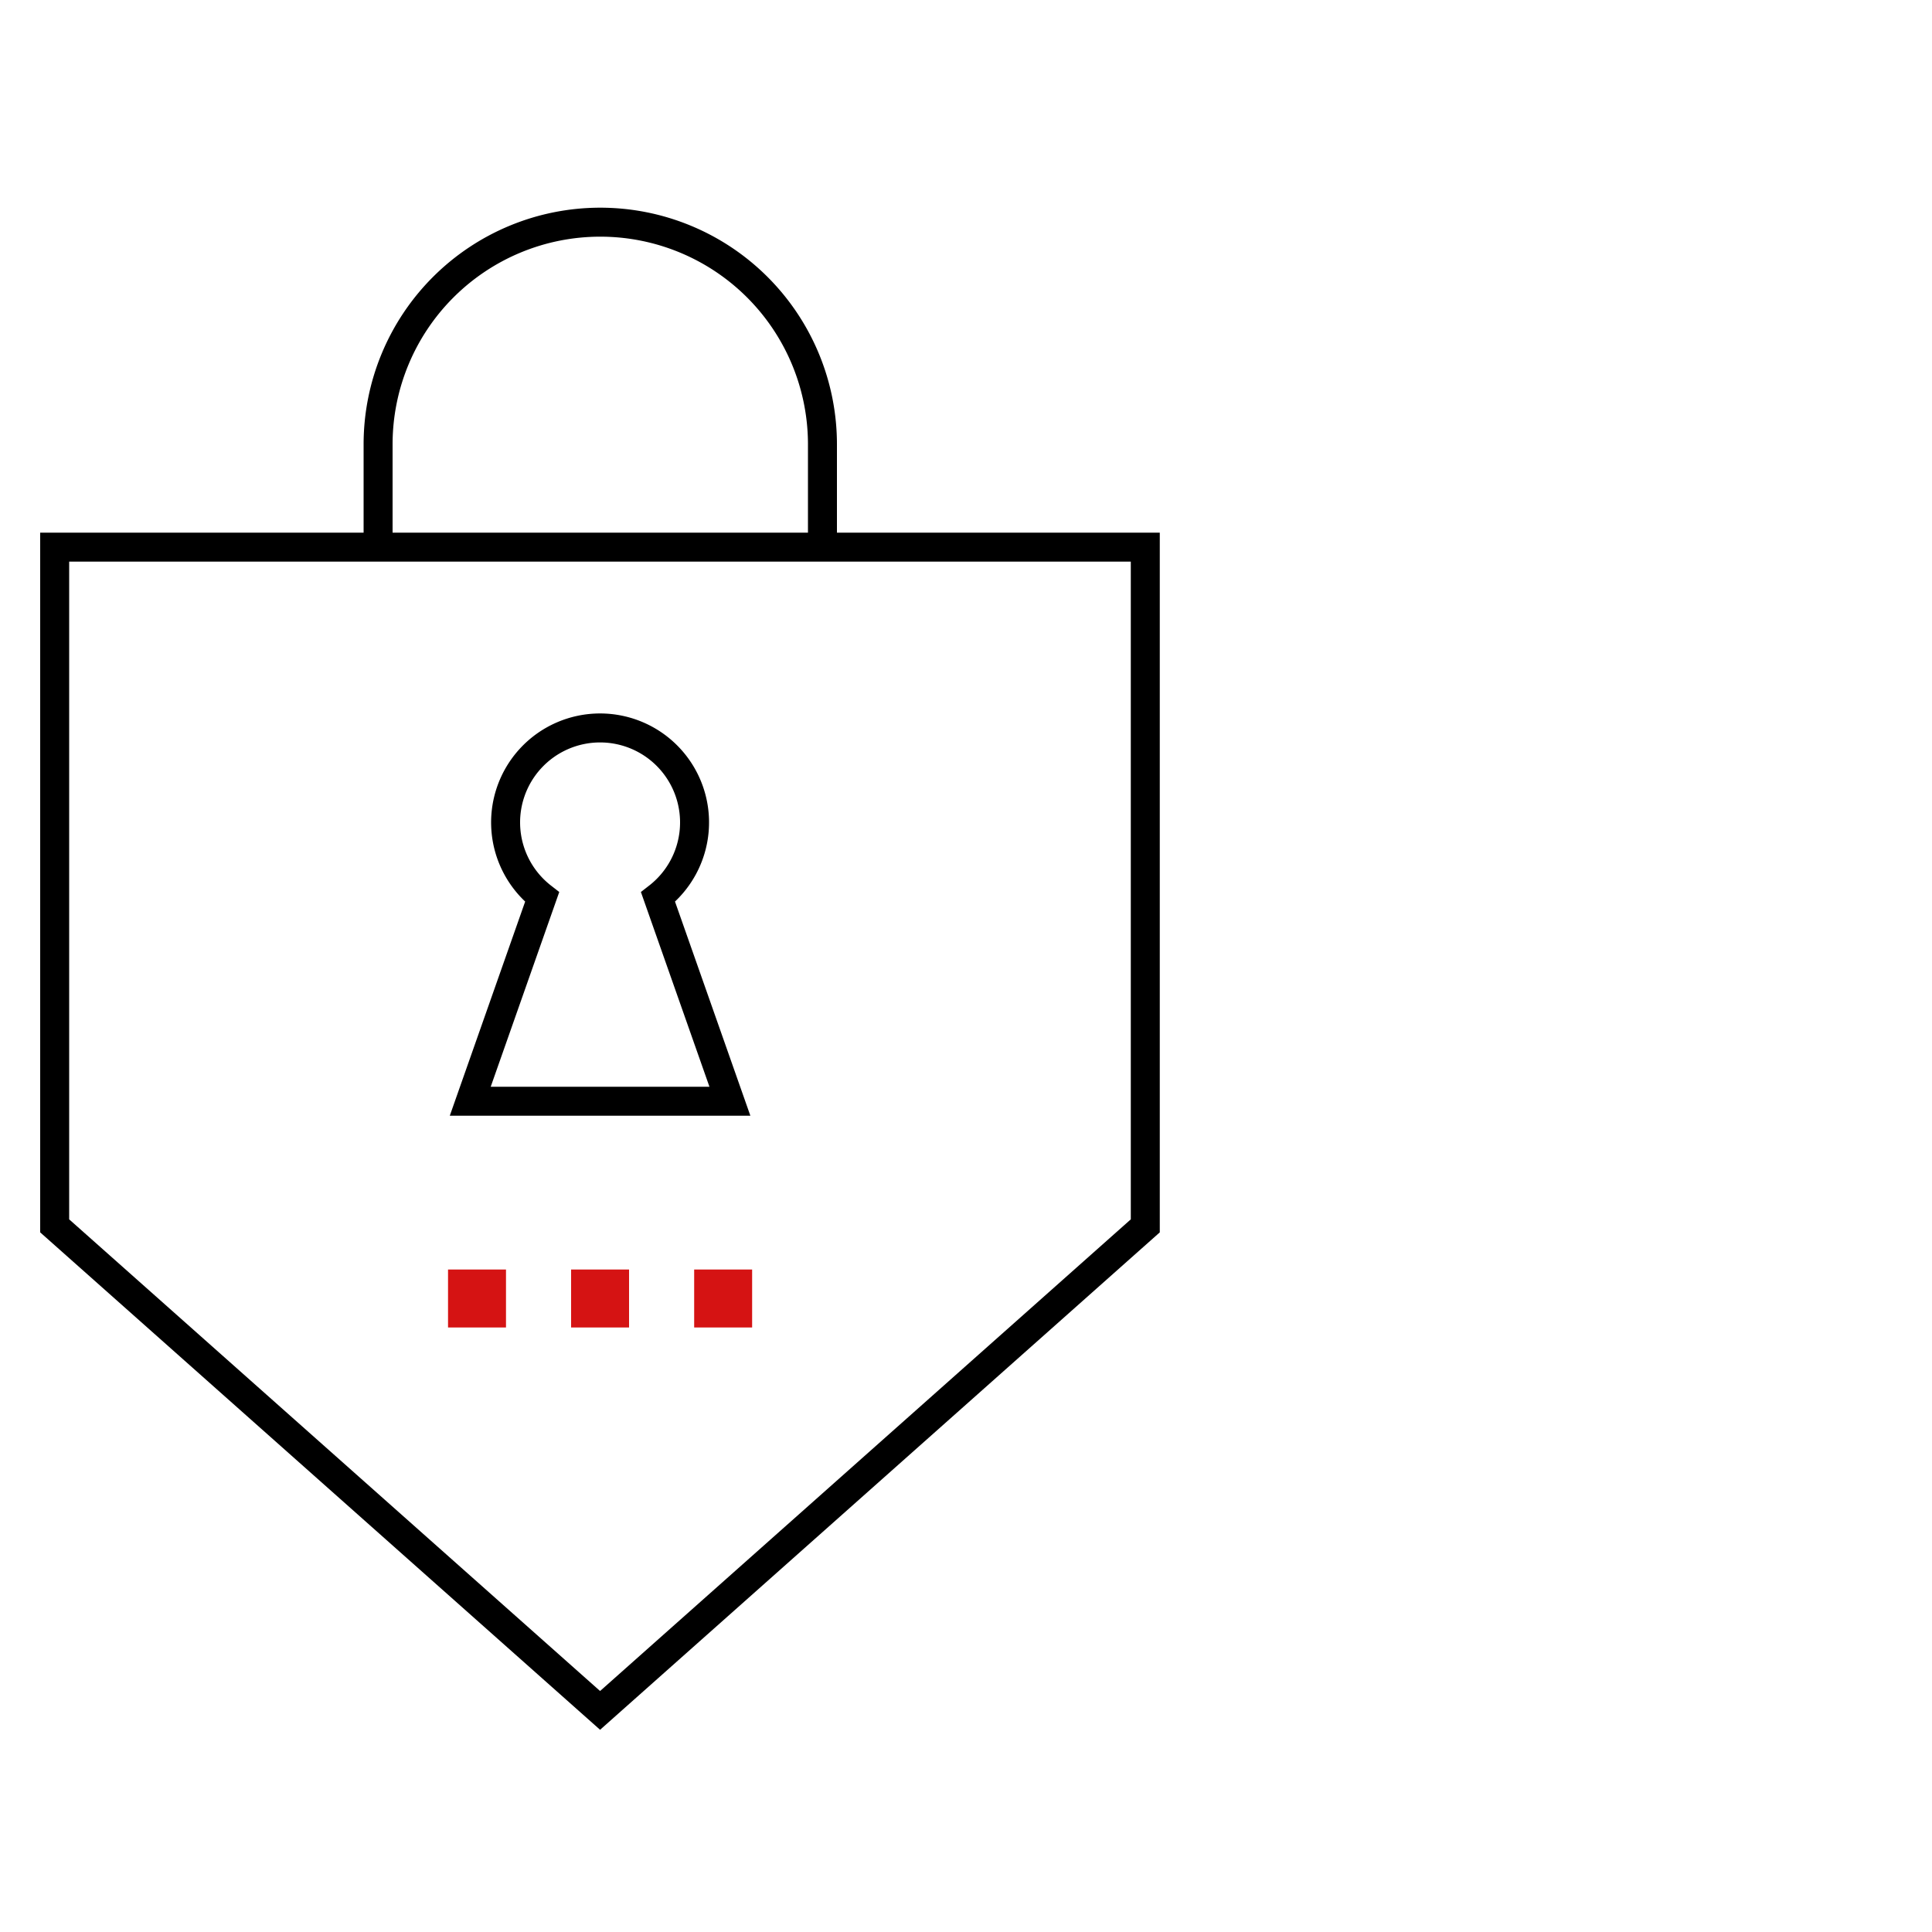 <svg xmlns="http://www.w3.org/2000/svg" viewBox="0 0 100 100"><defs><style>.cls-1{fill:none;stroke:#000;stroke-miterlimit:10;stroke-width:1.5px;}.cls-2{fill:#d51313;}</style></defs><g id="opis"><polygon class="cls-1" points="59.28 28.32 2.83 28.32 2.83 63.45 31.06 88.53 59.28 63.45 59.28 28.32"/><path class="cls-1" d="M19.57,28.22V23a11.49,11.49,0,1,1,23,0v5.25"/><path class="cls-1" d="M37.78,57,34.06,46.43a4.89,4.89,0,1,0-6,0L24.34,57Z"/><rect class="cls-2" x="23.19" y="65.71" width="3" height="3"/><rect class="cls-2" x="29.56" y="65.71" width="3" height="3"/><rect class="cls-2" x="35.93" y="65.71" width="3" height="3"/></g></svg>